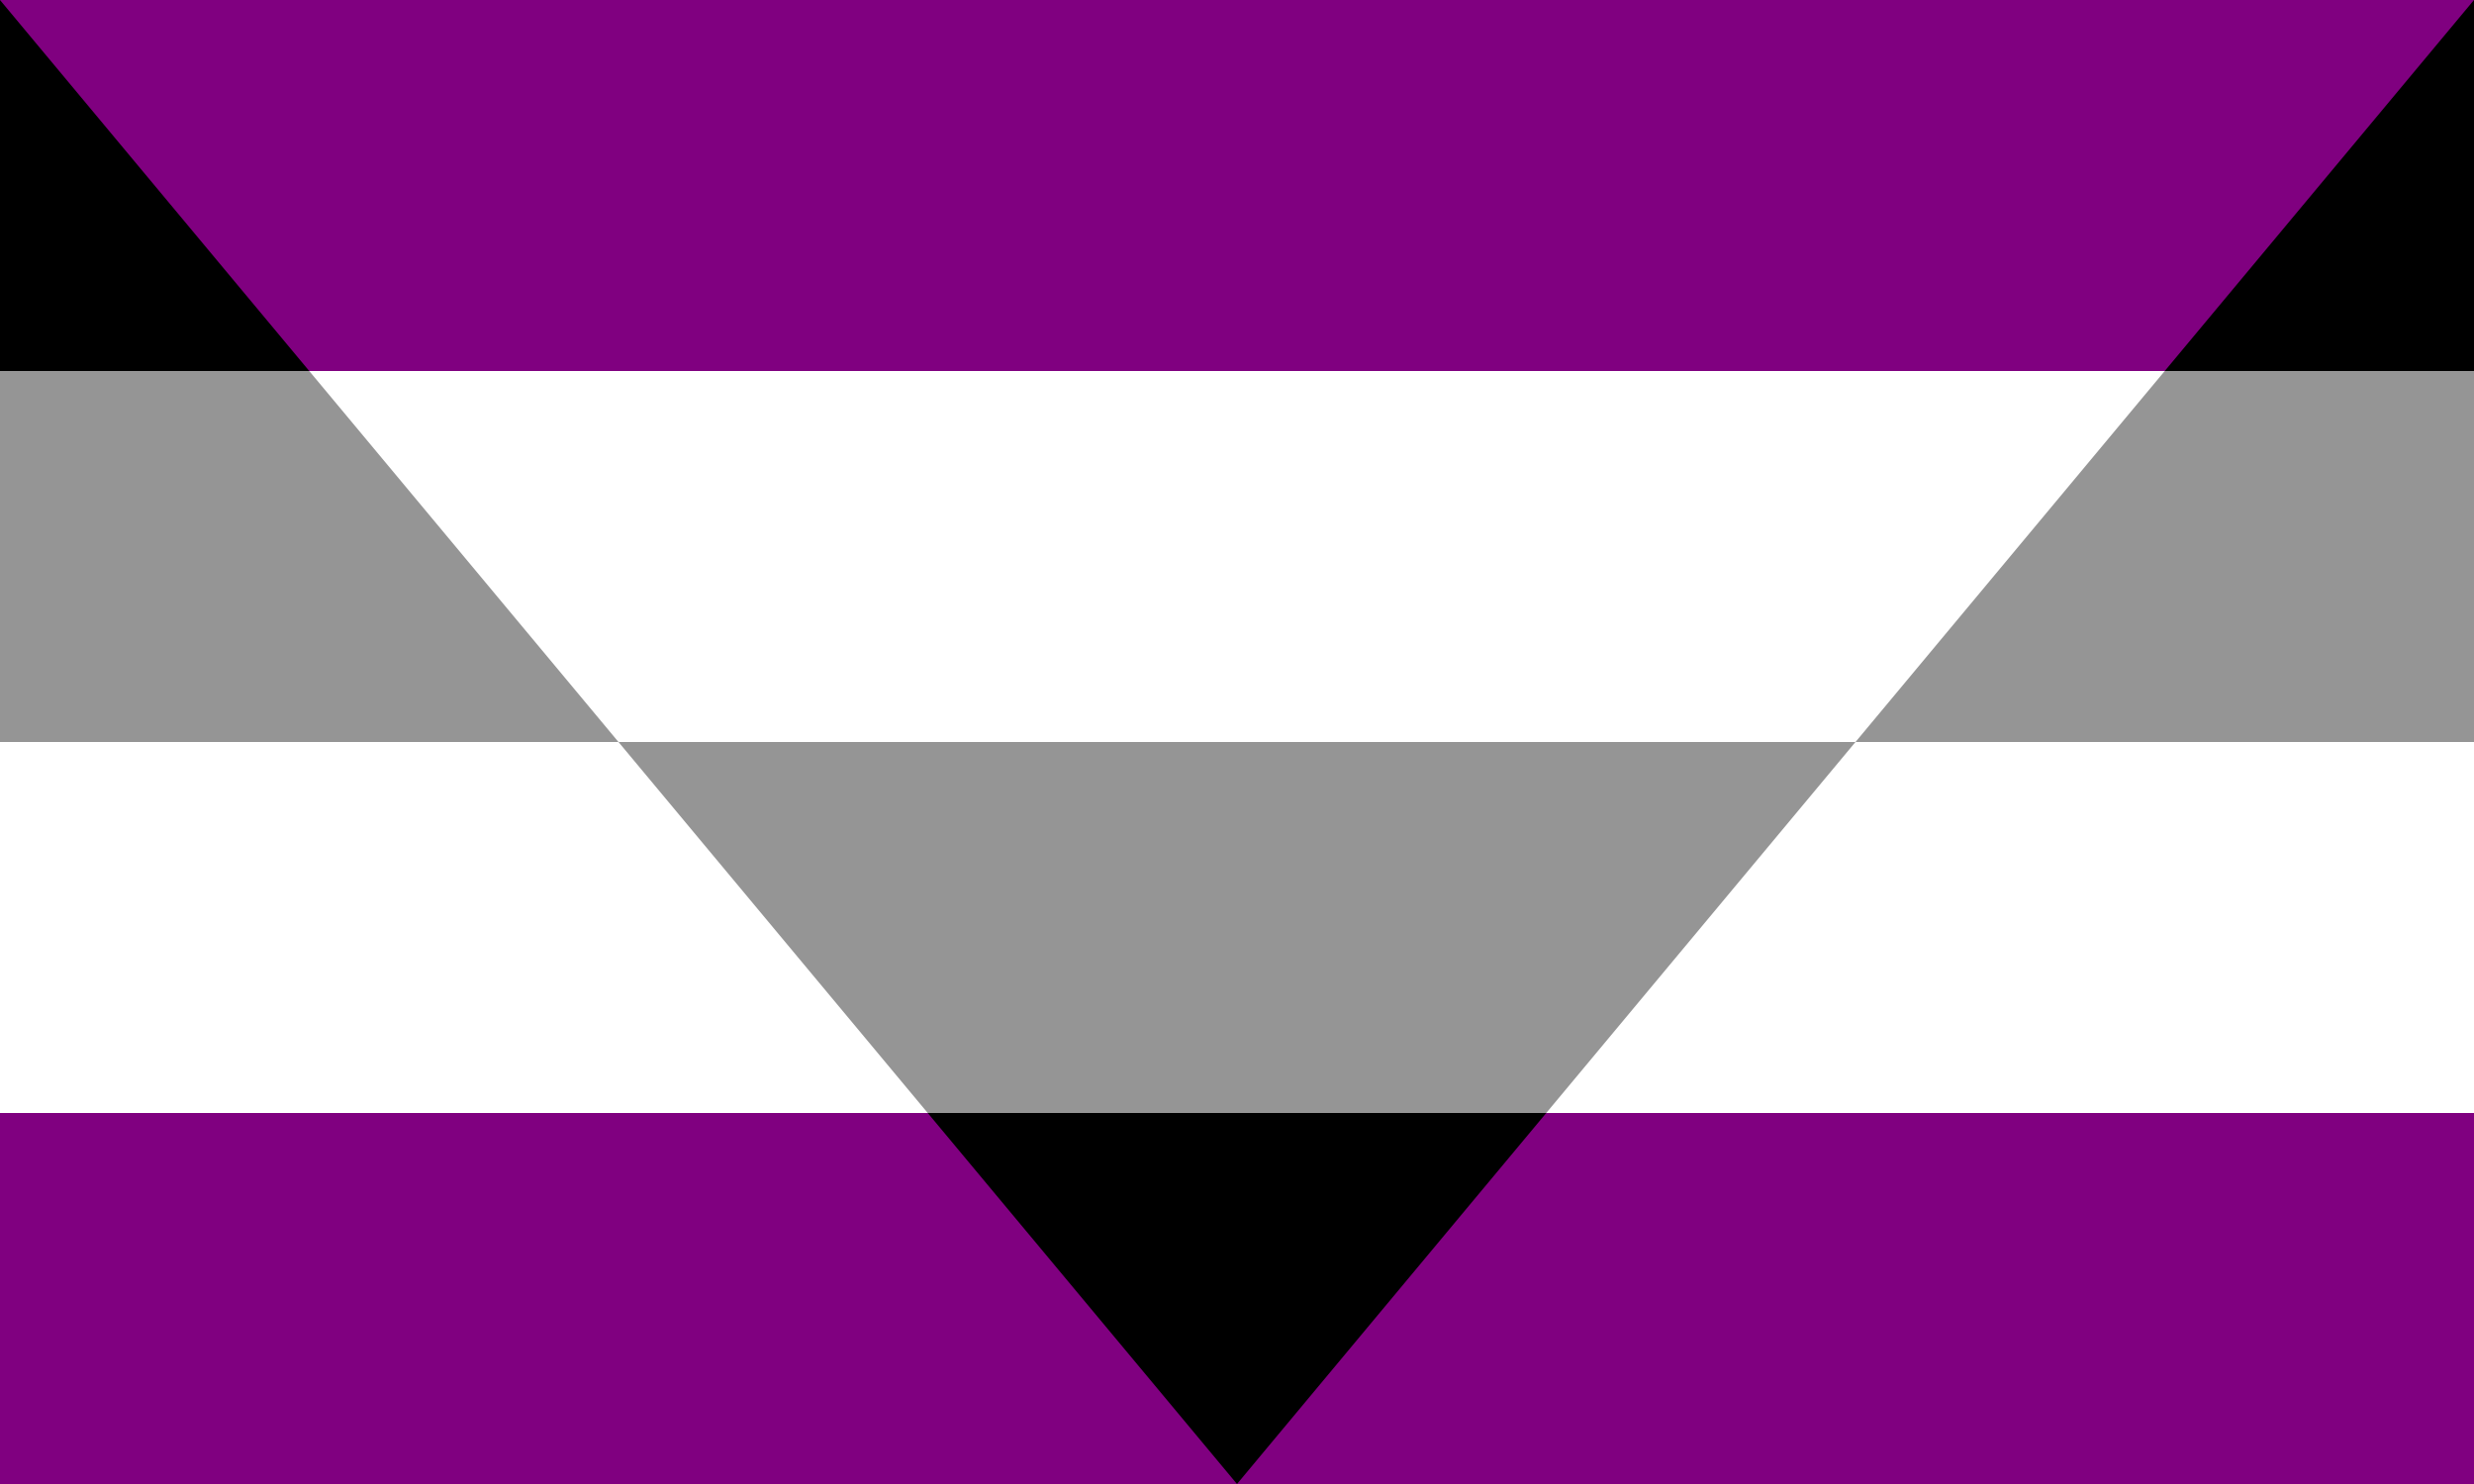 <svg width="1600" height="960" viewBox="0 0 40 24" xmlns="http://www.w3.org/2000/svg">
  <path d="M0 0H40V24H0Z" fill="#800080"/>
  <path d="M0 6V0L20 24L40 0V6Z" fill="#000"/>
  <path d="M0 6H40V18H0Z" fill="#FFF"/>
  <path d="M0 12V6H5L15 18H25L35 6H40V12Z" fill="#959595"/>
</svg>
